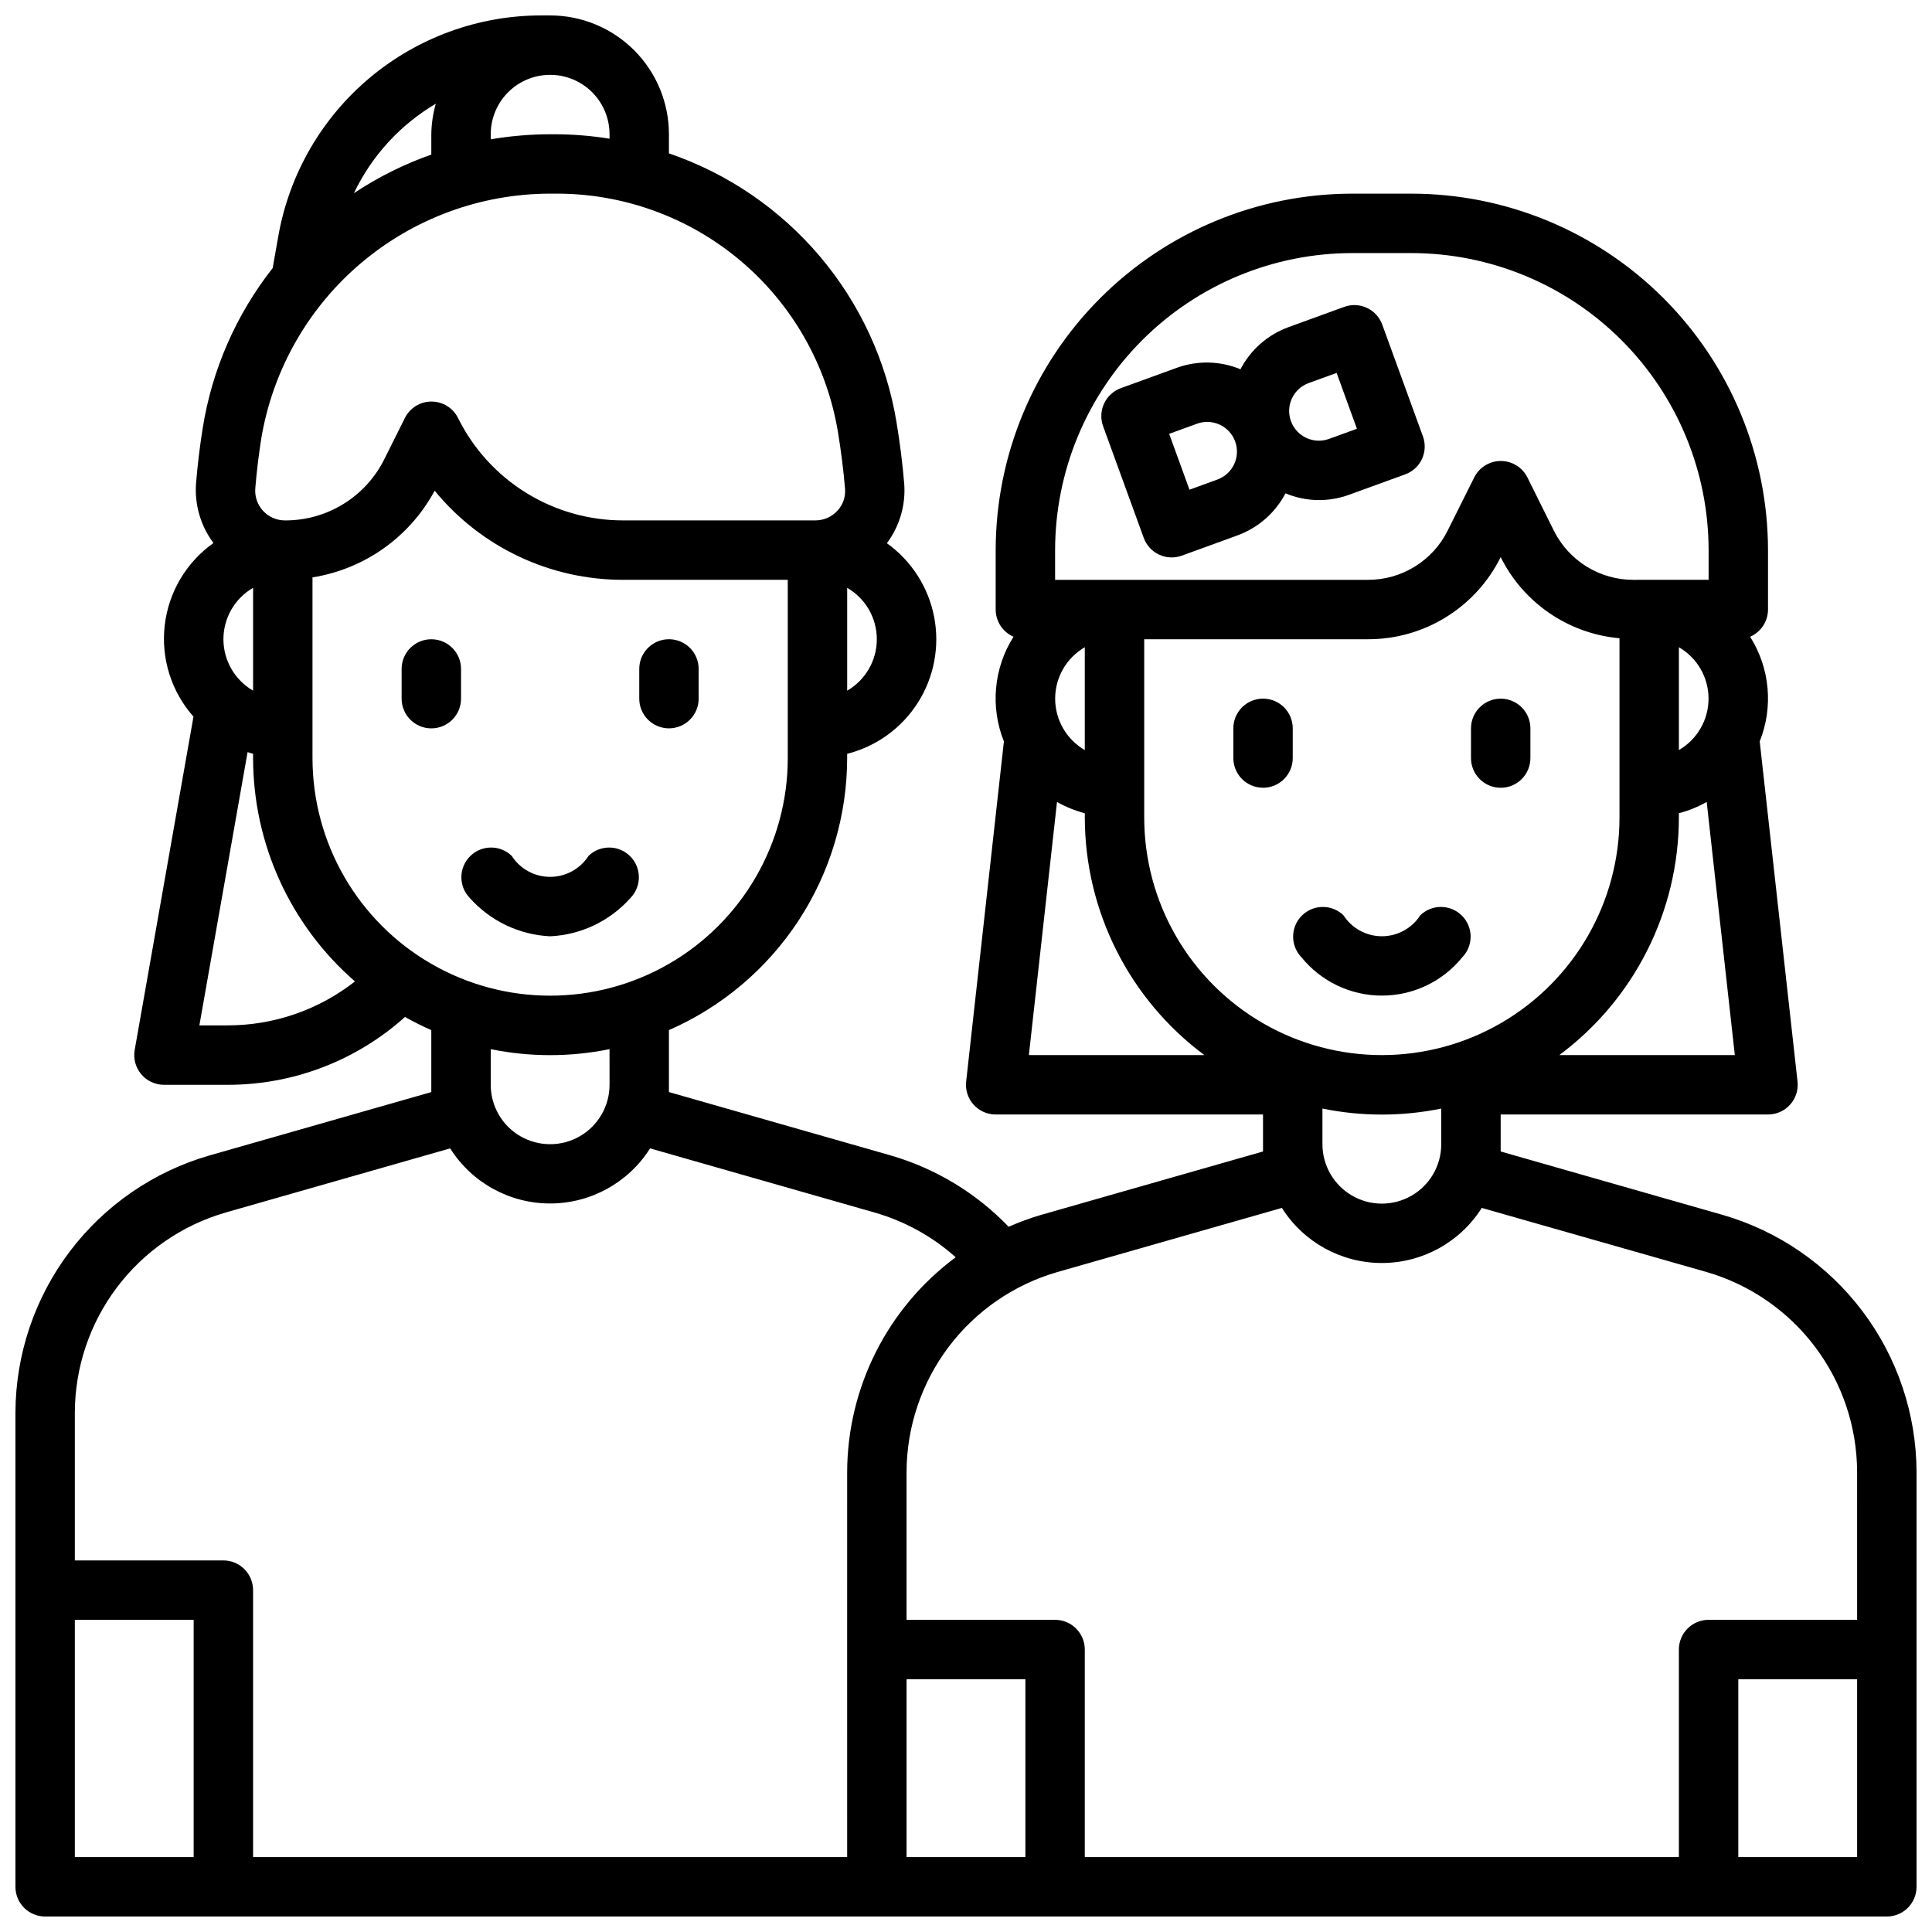 <?xml version="1.0" encoding="UTF-8"?>
<!-- Uploaded to: SVG Repo, www.svgrepo.com, Generator: SVG Repo Mixer Tools -->
<svg width="800px" height="800px" version="1.1" viewBox="144 144 512 512" xmlns="http://www.w3.org/2000/svg">
 <defs>
  <clipPath id="a">
   <path d="m148.09 148.09h503.81v503.81h-503.81z"/>
  </clipPath>
 </defs>
 <g clip-path="url(#a)">
  <path d="m600.52 465.96-58.828-16.805v-9.801h70.848c2.238 0 4.371-0.953 5.863-2.621 1.496-1.668 2.207-3.891 1.961-6.117l-10.02-90.137c3.652-9.117 2.707-19.438-2.543-27.738 2.875-1.246 4.734-4.078 4.738-7.211v-15.746c-0.027-25.043-9.988-49.055-27.699-66.766-17.707-17.711-41.719-27.672-66.766-27.699h-15.742c-25.047 0.027-49.059 9.988-66.766 27.699-17.711 17.711-27.672 41.723-27.699 66.766v15.746c0 3.129 1.855 5.957 4.723 7.211-5.25 8.301-6.199 18.621-2.543 27.738l-10.004 90.137c-0.246 2.227 0.465 4.449 1.957 6.117 1.496 1.668 3.629 2.621 5.867 2.621h70.848v9.801l-58.828 16.805c-2.926 0.863-5.797 1.914-8.586 3.148-8.562-8.922-19.324-15.438-31.199-18.891l-58.828-16.809v-16.418c14.023-6.137 25.957-16.219 34.348-29.023 8.387-12.805 12.863-27.773 12.887-43.078v-1.117c7.754-1.965 14.465-6.824 18.75-13.582 4.285-6.758 5.82-14.898 4.289-22.754-1.527-7.852-6.008-14.824-12.516-19.477 3.383-4.523 5.016-10.113 4.598-15.746-0.449-5.336-1.133-10.816-2.039-16.297v0.004c-2.668-16.227-9.688-31.422-20.309-43.973s-24.445-21.988-40.008-27.301v-5.07c0-8.352-3.316-16.359-9.223-22.266-5.902-5.906-13.914-9.223-22.266-9.223h-2.266c-16.66-0.02-32.793 5.84-45.559 16.547-12.762 10.711-21.336 25.578-24.211 41.988l-1.488 8.426c-9.719 12.348-16.109 26.984-18.555 42.508-0.789 4.922-1.355 9.762-1.746 14.438-0.445 5.684 1.191 11.34 4.606 15.91-7.211 5.109-11.906 13.047-12.914 21.824-1.012 8.777 1.762 17.574 7.621 24.188l-15.578 88.324c-0.406 2.289 0.227 4.644 1.723 6.43 1.496 1.781 3.703 2.812 6.031 2.812h16.824c17.367 0.039 34.133-6.371 47.051-17.98 2.266 1.277 4.59 2.441 6.973 3.488v16.422l-58.828 16.805c-14.777 4.273-27.77 13.223-37.031 25.504-9.266 12.285-14.297 27.238-14.348 42.621v125.68c0 2.086 0.828 4.09 2.305 5.566 1.477 1.477 3.481 2.305 5.566 2.305h488.07c2.086 0 4.09-0.828 5.566-2.305 1.477-1.477 2.305-3.481 2.305-5.566v-109.94c-0.047-15.383-5.082-30.336-14.344-42.617-9.266-12.281-22.258-21.23-37.035-25.508zm-232.01-166.18c4.863 2.812 7.856 8.008 7.856 13.625s-2.992 10.812-7.856 13.625zm188.72 123.83c19.918-14.805 31.668-38.156 31.691-62.977v-1.117c2.574-0.676 5.051-1.68 7.371-2.992l7.453 67.086zm31.691-80.836v-27.254c4.863 2.816 7.859 8.008 7.859 13.625 0 5.621-2.996 10.812-7.859 13.629zm-165.31-52.988c0.023-20.871 8.324-40.879 23.082-55.637 14.758-14.758 34.77-23.059 55.641-23.082h15.742c20.871 0.023 40.883 8.324 55.641 23.082 14.758 14.758 23.059 34.766 23.082 55.637v7.871l-19.902 0.004c-4.387 0.012-8.691-1.203-12.426-3.512-3.731-2.305-6.742-5.613-8.695-9.543l-6.996-14.082c-1.332-2.672-4.062-4.359-7.047-4.359s-5.715 1.688-7.047 4.359l-7.039 14.082h0.004c-1.953 3.938-4.973 7.246-8.715 9.555-3.738 2.309-8.051 3.519-12.445 3.5h-82.879zm7.871 25.734v27.254h0.004c-4.863-2.816-7.859-8.008-7.859-13.629 0-5.617 2.996-10.809 7.859-13.625zm-14.82 108.09 7.453-67.078c2.32 1.305 4.797 2.309 7.371 2.984v1.117c0.023 24.82 11.773 48.172 31.691 62.977zm30.566-62.977v-47.23h59.262c7.312 0.023 14.488-2 20.711-5.848 6.223-3.844 11.242-9.355 14.492-15.91 6.043 12.152 17.969 20.293 31.488 21.496v47.492c0 22.5-12.004 43.293-31.488 54.539-19.484 11.25-43.492 11.25-62.977 0-19.484-11.246-31.488-32.039-31.488-54.539zm78.719 77.145v9.449c0 5.625-3 10.824-7.871 13.637s-10.871 2.812-15.742 0c-4.871-2.812-7.875-8.012-7.875-13.637v-9.445c10.391 2.121 21.102 2.121 31.488 0zm-251.9-258.2c0-5.625 3-10.824 7.871-13.637 4.871-2.812 10.871-2.812 15.746 0 4.871 2.812 7.871 8.012 7.871 13.637v1.18c-4.754-0.766-9.555-1.16-14.367-1.18h-1.379c-5.273 0.012-10.539 0.461-15.742 1.34zm-14.555-8.094c-0.754 2.633-1.152 5.356-1.191 8.094v5.383c-7.234 2.551-14.125 5.988-20.512 10.234 4.715-9.887 12.27-18.141 21.703-23.711zm-46.227 88.57c3.066-18.086 12.426-34.504 26.434-46.352 14.004-11.848 31.746-18.359 50.09-18.383h1.379c17.953-0.094 35.355 6.211 49.082 17.785 13.723 11.574 22.875 27.66 25.812 45.375 0.836 5.055 1.465 10.117 1.883 15.035 0.18 2.137-0.551 4.254-2.016 5.824-1.508 1.656-3.644 2.59-5.883 2.574h-50.797c-9.117 0.023-18.055-2.504-25.809-7.301-7.754-4.797-14.008-11.664-18.055-19.832-1.332-2.672-4.059-4.363-7.047-4.363-2.984 0-5.711 1.691-7.043 4.363l-5.441 10.895c-2.43 4.894-6.184 9.012-10.84 11.883-4.652 2.871-10.016 4.379-15.484 4.356-2.211 0.008-4.32-0.914-5.82-2.539-1.496-1.625-2.242-3.809-2.051-6.012 0.355-4.312 0.891-8.766 1.605-13.309zm-2.195 39.723v27.254-0.004c-4.863-2.812-7.859-8.008-7.859-13.625s2.996-10.812 7.859-13.625zm-6.793 115.96h-7.441l12.777-72.422c0.488 0.148 0.961 0.324 1.457 0.449v1.125c0.012 22.711 9.859 44.301 27 59.199-9.637 7.562-21.539 11.668-33.793 11.648zm22.535-70.848v-47.879c13.785-2.191 25.758-10.684 32.379-22.969 12.281 15.004 30.668 23.676 50.059 23.617h43.516v47.23c0 22.5-12.004 43.289-31.488 54.539s-43.492 11.25-62.977 0-31.488-32.039-31.488-54.539zm78.719 77.145 0.004 9.449c0 5.625-3 10.82-7.871 13.633-4.875 2.812-10.875 2.812-15.746 0-4.871-2.812-7.871-8.008-7.871-13.633v-9.449c10.387 2.121 21.098 2.121 31.488 0zm-110.21 214.12h-31.488v-62.883h31.488zm173.18-55.008 0.004 55.008h-157.44v-70.754c0-2.09-0.828-4.09-2.305-5.566-1.477-1.477-3.481-2.305-5.566-2.305h-39.363v-39.188c0.035-11.973 3.945-23.609 11.152-33.164 7.207-9.559 17.316-16.523 28.816-19.848l59.496-16.996c5.742 9.09 15.738 14.602 26.488 14.602s20.75-5.512 26.492-14.602l59.488 16.996c7.969 2.281 15.324 6.332 21.504 11.855-18.027 13.367-28.691 34.457-28.762 56.898zm47.234 55.008h-31.488v-47.137h31.488zm220.42 0h-31.488v-47.137h31.488zm0-62.883h-39.359c-4.348 0-7.875 3.523-7.875 7.871v55.012h-157.44v-55.012c0-2.086-0.832-4.09-2.309-5.566-1.477-1.477-3.477-2.305-5.566-2.305h-39.359v-39.188c0.039-11.965 3.953-23.594 11.16-33.145 7.207-9.551 17.312-16.512 28.809-19.832l59.496-16.996c5.738 9.086 15.738 14.598 26.488 14.598s20.75-5.512 26.488-14.598l59.496 16.965c11.5 3.324 21.613 10.285 28.816 19.844 7.207 9.559 11.121 21.195 11.152 33.164z"/>
 </g>
 <path d="m486.59 337.02c0-4.348-3.523-7.875-7.871-7.875s-7.871 3.527-7.871 7.875v7.871c0 4.348 3.523 7.871 7.871 7.871s7.871-3.523 7.871-7.871z"/>
 <path d="m541.7 352.77c2.086 0 4.09-0.828 5.566-2.305 1.477-1.477 2.305-3.481 2.305-5.566v-7.871c0-4.348-3.523-7.875-7.871-7.875-4.348 0-7.871 3.527-7.871 7.875v7.871c0 2.086 0.828 4.09 2.305 5.566 1.477 1.477 3.477 2.305 5.566 2.305z"/>
 <path d="m531.52 397.69c2.984-3.09 2.941-7.996-0.094-11.035-3.039-3.035-7.949-3.078-11.035-0.094-2.227 3.461-6.062 5.555-10.18 5.555-4.117 0-7.953-2.094-10.18-5.555-3.086-2.984-7.996-2.941-11.035 0.094-3.035 3.039-3.078 7.945-0.094 11.035 5.207 6.426 13.039 10.156 21.309 10.156s16.102-3.731 21.309-10.156z"/>
 <path d="m520.83 265.66c0.879-1.895 0.973-4.062 0.258-6.023l-10.77-29.59c-0.711-1.965-2.172-3.566-4.062-4.453-1.891-0.887-4.059-0.984-6.019-0.27l-14.801 5.383c-5.473 2.004-10 5.981-12.699 11.148-5.383-2.231-11.406-2.363-16.883-0.379l-14.801 5.383c-1.965 0.711-3.566 2.172-4.449 4.062-0.887 1.895-0.984 4.059-0.273 6.023l10.77 29.59c0.711 1.965 2.172 3.566 4.062 4.449 1.891 0.887 4.059 0.984 6.019 0.273l14.793-5.383c5.465-2.008 9.988-5.973 12.691-11.133 5.383 2.25 11.418 2.383 16.891 0.363l14.801-5.383v-0.004c1.973-0.703 3.578-2.164 4.473-4.059zm-54.207 5.422-7.398 2.691-5.383-14.801 7.398-2.691h-0.004c4.086-1.484 8.605 0.621 10.094 4.711 1.484 4.086-0.621 8.602-4.707 10.09zm29.582-10.77c-4.086 1.488-8.605-0.621-10.094-4.707-1.484-4.086 0.621-8.605 4.707-10.09l7.398-2.691 5.383 14.801z"/>
 <path d="m321.28 337.02c2.09 0 4.09-0.832 5.566-2.309 1.477-1.473 2.305-3.477 2.305-5.566v-7.871c0-4.348-3.523-7.871-7.871-7.871s-7.871 3.523-7.871 7.871v7.871c0 2.09 0.828 4.094 2.305 5.566 1.477 1.477 3.481 2.309 5.566 2.309z"/>
 <path d="m266.18 321.28c0-4.348-3.527-7.871-7.875-7.871-4.348 0-7.871 3.523-7.871 7.871v7.871c0 4.348 3.523 7.875 7.871 7.875 4.348 0 7.875-3.527 7.875-7.875z"/>
 <path d="m311.1 381.95c2.981-3.09 2.938-8-0.098-11.035-3.035-3.039-7.945-3.082-11.035-0.098-2.227 3.465-6.062 5.559-10.18 5.559-4.117 0-7.953-2.094-10.176-5.559-3.09-2.984-8-2.941-11.035 0.098-3.039 3.035-3.082 7.945-0.098 11.035 5.441 6.125 13.125 9.797 21.309 10.176 8.188-0.379 15.871-4.051 21.312-10.176z"/>
</svg>